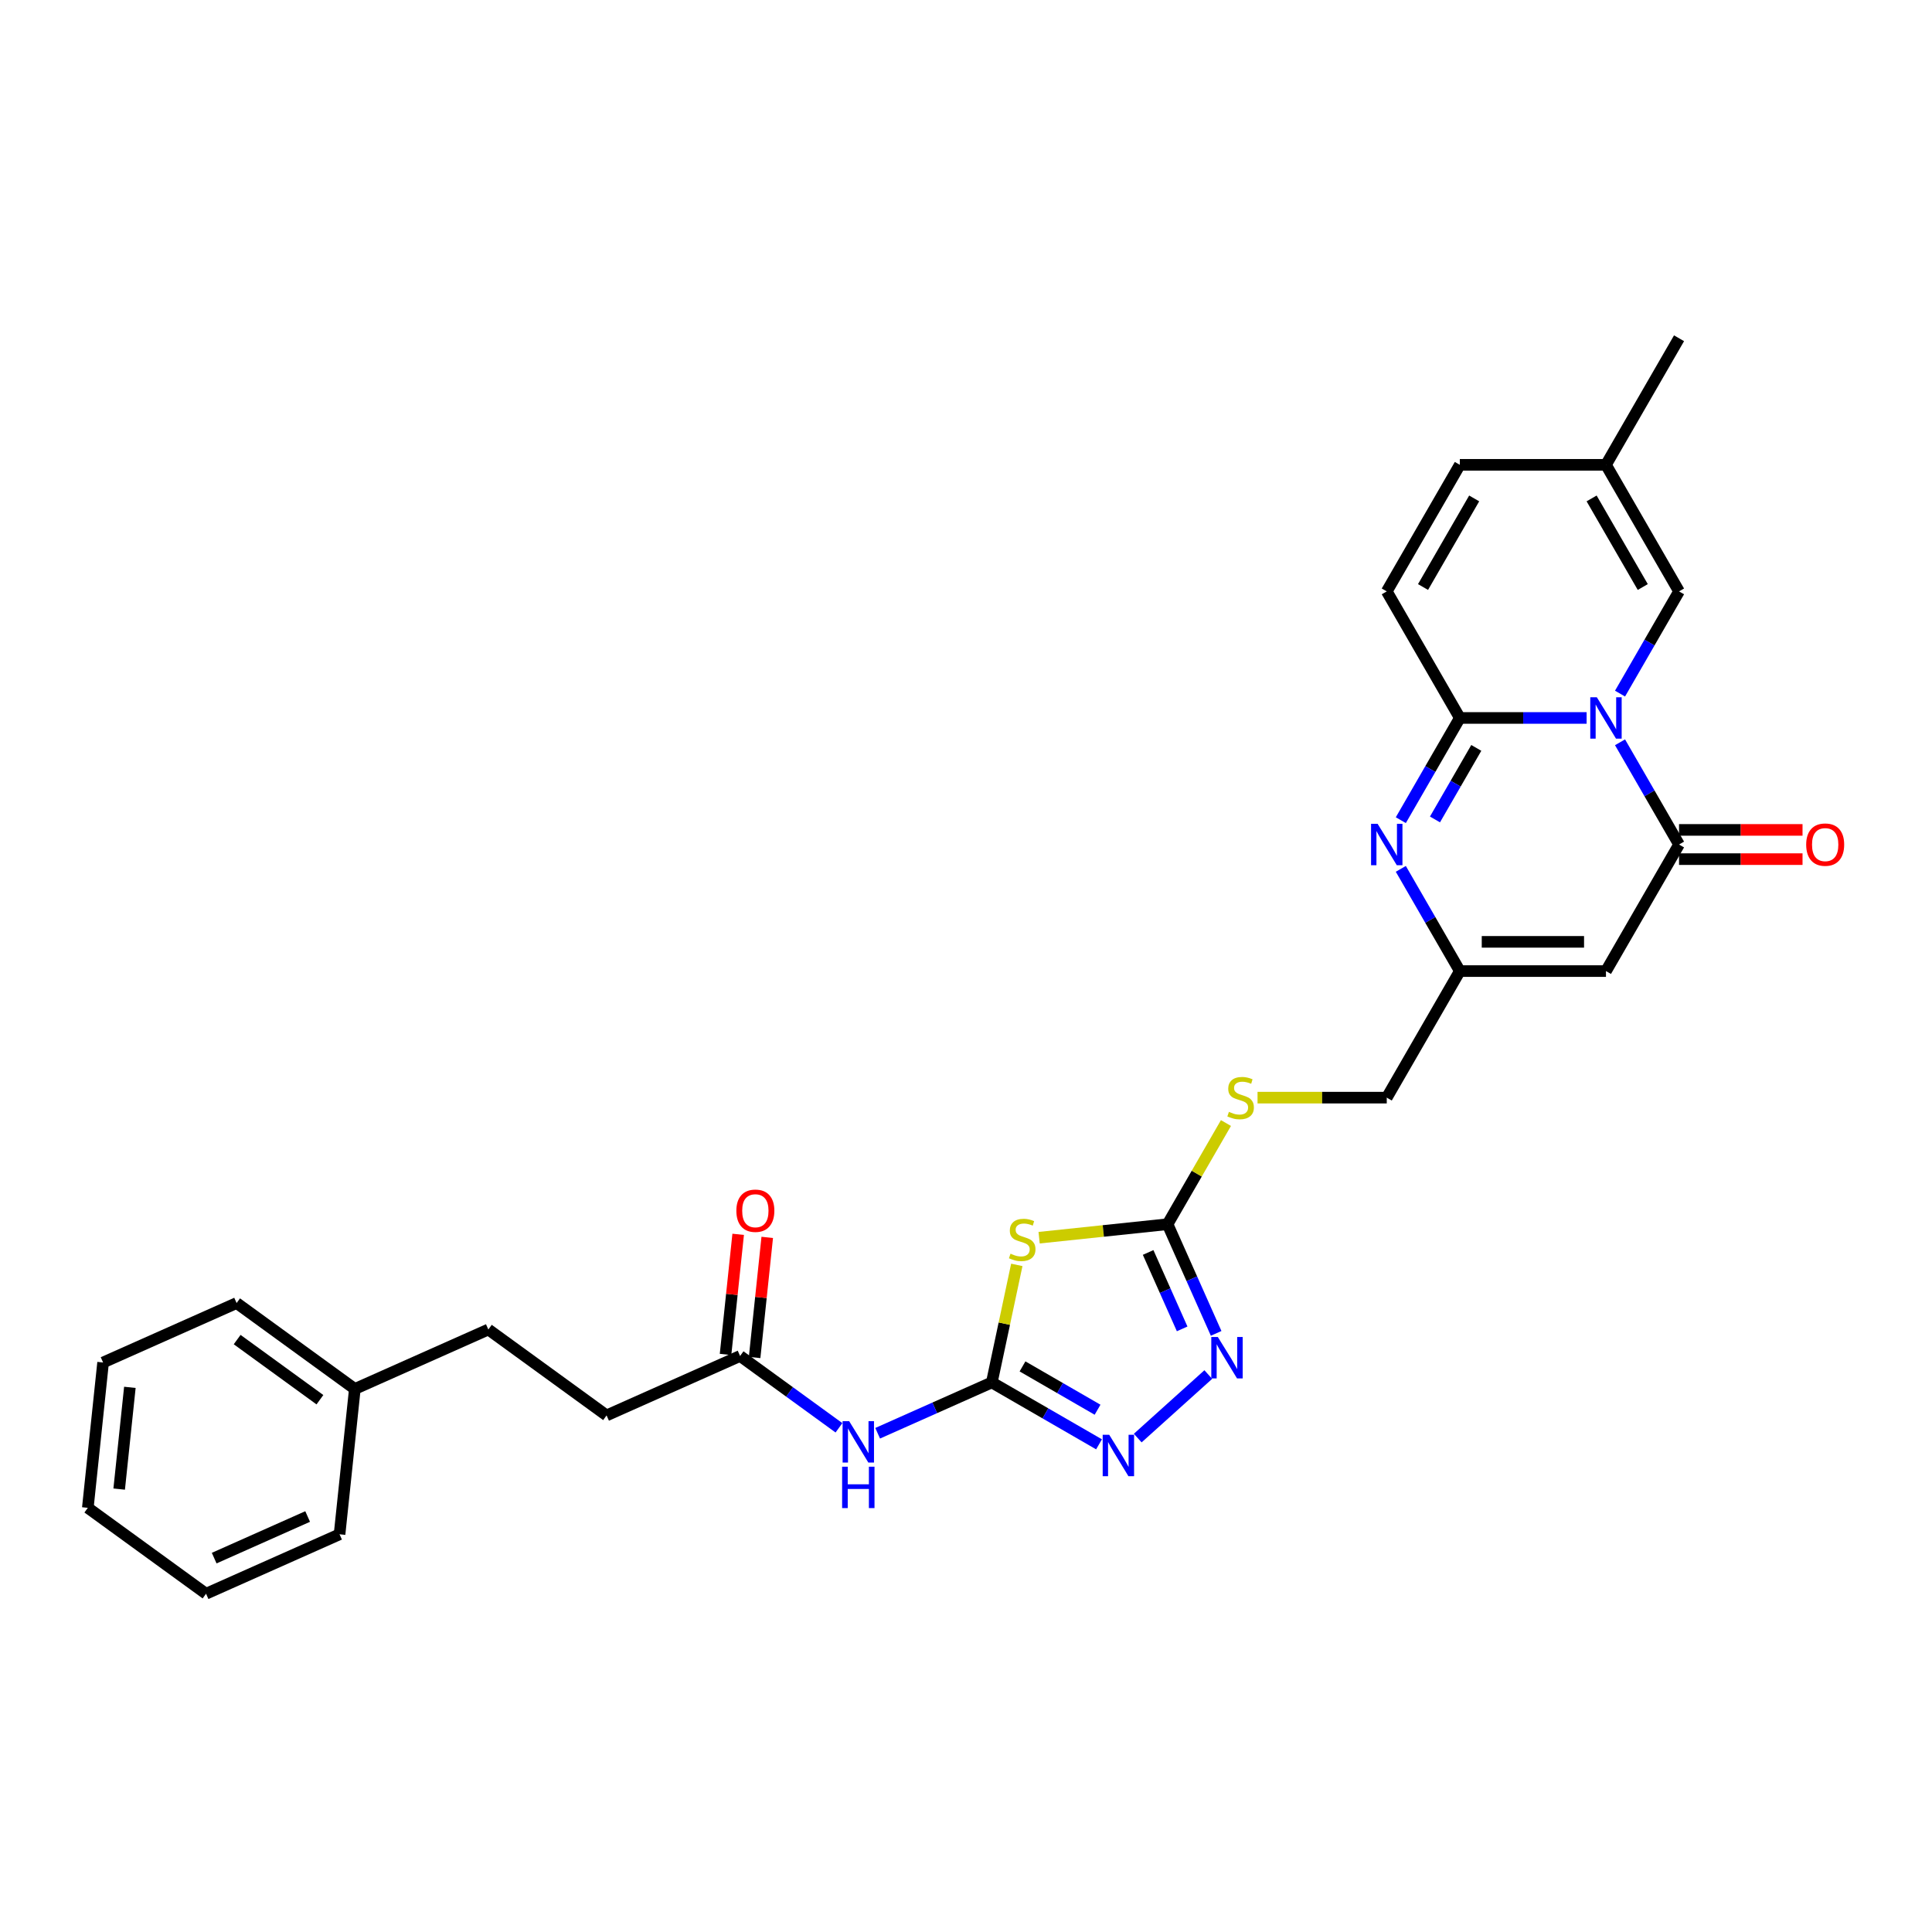 <?xml version='1.0' encoding='iso-8859-1'?>
<svg version='1.1' baseProfile='full'
              xmlns='http://www.w3.org/2000/svg'
                      xmlns:rdkit='http://www.rdkit.org/xml'
                      xmlns:xlink='http://www.w3.org/1999/xlink'
                  xml:space='preserve'
width='1000px' height='1000px' viewBox='0 0 1000 1000'>
<!-- END OF HEADER -->
<rect style='opacity:1.0;fill:#FFFFFF;stroke:none' width='1000' height='1000' x='0' y='0'> </rect>
<path class='bond-0' d='M 821.232,371.611 L 788.419,371.611' style='fill:none;fill-rule:evenodd;stroke:#0000FF;stroke-width:6px;stroke-linecap:butt;stroke-linejoin:miter;stroke-opacity:1' />
<path class='bond-0' d='M 788.419,371.611 L 755.605,371.611' style='fill:none;fill-rule:evenodd;stroke:#000000;stroke-width:6px;stroke-linecap:butt;stroke-linejoin:miter;stroke-opacity:1' />
<path class='bond-1' d='M 838.523,384.213 L 853.796,410.667' style='fill:none;fill-rule:evenodd;stroke:#0000FF;stroke-width:6px;stroke-linecap:butt;stroke-linejoin:miter;stroke-opacity:1' />
<path class='bond-1' d='M 853.796,410.667 L 869.069,437.12' style='fill:none;fill-rule:evenodd;stroke:#000000;stroke-width:6px;stroke-linecap:butt;stroke-linejoin:miter;stroke-opacity:1' />
<path class='bond-11' d='M 838.523,359.009 L 853.796,332.556' style='fill:none;fill-rule:evenodd;stroke:#0000FF;stroke-width:6px;stroke-linecap:butt;stroke-linejoin:miter;stroke-opacity:1' />
<path class='bond-11' d='M 853.796,332.556 L 869.069,306.103' style='fill:none;fill-rule:evenodd;stroke:#000000;stroke-width:6px;stroke-linecap:butt;stroke-linejoin:miter;stroke-opacity:1' />
<path class='bond-4' d='M 755.605,371.611 L 740.332,398.065' style='fill:none;fill-rule:evenodd;stroke:#000000;stroke-width:6px;stroke-linecap:butt;stroke-linejoin:miter;stroke-opacity:1' />
<path class='bond-4' d='M 740.332,398.065 L 725.059,424.518' style='fill:none;fill-rule:evenodd;stroke:#0000FF;stroke-width:6px;stroke-linecap:butt;stroke-linejoin:miter;stroke-opacity:1' />
<path class='bond-4' d='M 764.125,387.112 L 753.434,405.629' style='fill:none;fill-rule:evenodd;stroke:#000000;stroke-width:6px;stroke-linecap:butt;stroke-linejoin:miter;stroke-opacity:1' />
<path class='bond-4' d='M 753.434,405.629 L 742.743,424.146' style='fill:none;fill-rule:evenodd;stroke:#0000FF;stroke-width:6px;stroke-linecap:butt;stroke-linejoin:miter;stroke-opacity:1' />
<path class='bond-12' d='M 755.605,371.611 L 717.783,306.103' style='fill:none;fill-rule:evenodd;stroke:#000000;stroke-width:6px;stroke-linecap:butt;stroke-linejoin:miter;stroke-opacity:1' />
<path class='bond-5' d='M 869.069,437.12 L 831.248,502.629' style='fill:none;fill-rule:evenodd;stroke:#000000;stroke-width:6px;stroke-linecap:butt;stroke-linejoin:miter;stroke-opacity:1' />
<path class='bond-17' d='M 869.069,444.684 L 901.028,444.684' style='fill:none;fill-rule:evenodd;stroke:#000000;stroke-width:6px;stroke-linecap:butt;stroke-linejoin:miter;stroke-opacity:1' />
<path class='bond-17' d='M 901.028,444.684 L 932.987,444.684' style='fill:none;fill-rule:evenodd;stroke:#FF0000;stroke-width:6px;stroke-linecap:butt;stroke-linejoin:miter;stroke-opacity:1' />
<path class='bond-17' d='M 869.069,429.556 L 901.028,429.556' style='fill:none;fill-rule:evenodd;stroke:#000000;stroke-width:6px;stroke-linecap:butt;stroke-linejoin:miter;stroke-opacity:1' />
<path class='bond-17' d='M 901.028,429.556 L 932.987,429.556' style='fill:none;fill-rule:evenodd;stroke:#FF0000;stroke-width:6px;stroke-linecap:butt;stroke-linejoin:miter;stroke-opacity:1' />
<path class='bond-2' d='M 513.363,715.543 L 519.83,685.121' style='fill:none;fill-rule:evenodd;stroke:#000000;stroke-width:6px;stroke-linecap:butt;stroke-linejoin:miter;stroke-opacity:1' />
<path class='bond-2' d='M 519.83,685.121 L 526.296,654.7' style='fill:none;fill-rule:evenodd;stroke:#CCCC00;stroke-width:6px;stroke-linecap:butt;stroke-linejoin:miter;stroke-opacity:1' />
<path class='bond-9' d='M 513.363,715.543 L 483.819,728.697' style='fill:none;fill-rule:evenodd;stroke:#000000;stroke-width:6px;stroke-linecap:butt;stroke-linejoin:miter;stroke-opacity:1' />
<path class='bond-9' d='M 483.819,728.697 L 454.275,741.85' style='fill:none;fill-rule:evenodd;stroke:#0000FF;stroke-width:6px;stroke-linecap:butt;stroke-linejoin:miter;stroke-opacity:1' />
<path class='bond-31' d='M 513.363,715.543 L 541.11,731.562' style='fill:none;fill-rule:evenodd;stroke:#000000;stroke-width:6px;stroke-linecap:butt;stroke-linejoin:miter;stroke-opacity:1' />
<path class='bond-31' d='M 541.11,731.562 L 568.857,747.582' style='fill:none;fill-rule:evenodd;stroke:#0000FF;stroke-width:6px;stroke-linecap:butt;stroke-linejoin:miter;stroke-opacity:1' />
<path class='bond-31' d='M 529.252,707.247 L 548.674,718.461' style='fill:none;fill-rule:evenodd;stroke:#000000;stroke-width:6px;stroke-linecap:butt;stroke-linejoin:miter;stroke-opacity:1' />
<path class='bond-31' d='M 548.674,718.461 L 568.097,729.674' style='fill:none;fill-rule:evenodd;stroke:#0000FF;stroke-width:6px;stroke-linecap:butt;stroke-linejoin:miter;stroke-opacity:1' />
<path class='bond-3' d='M 537.85,640.632 L 571.084,637.139' style='fill:none;fill-rule:evenodd;stroke:#CCCC00;stroke-width:6px;stroke-linecap:butt;stroke-linejoin:miter;stroke-opacity:1' />
<path class='bond-3' d='M 571.084,637.139 L 604.319,633.646' style='fill:none;fill-rule:evenodd;stroke:#000000;stroke-width:6px;stroke-linecap:butt;stroke-linejoin:miter;stroke-opacity:1' />
<path class='bond-30' d='M 725.059,449.722 L 740.332,476.175' style='fill:none;fill-rule:evenodd;stroke:#0000FF;stroke-width:6px;stroke-linecap:butt;stroke-linejoin:miter;stroke-opacity:1' />
<path class='bond-30' d='M 740.332,476.175 L 755.605,502.629' style='fill:none;fill-rule:evenodd;stroke:#000000;stroke-width:6px;stroke-linecap:butt;stroke-linejoin:miter;stroke-opacity:1' />
<path class='bond-10' d='M 831.248,502.629 L 755.605,502.629' style='fill:none;fill-rule:evenodd;stroke:#000000;stroke-width:6px;stroke-linecap:butt;stroke-linejoin:miter;stroke-opacity:1' />
<path class='bond-10' d='M 819.901,487.5 L 766.951,487.5' style='fill:none;fill-rule:evenodd;stroke:#000000;stroke-width:6px;stroke-linecap:butt;stroke-linejoin:miter;stroke-opacity:1' />
<path class='bond-6' d='M 604.319,633.646 L 619.434,607.465' style='fill:none;fill-rule:evenodd;stroke:#000000;stroke-width:6px;stroke-linecap:butt;stroke-linejoin:miter;stroke-opacity:1' />
<path class='bond-6' d='M 619.434,607.465 L 634.55,581.284' style='fill:none;fill-rule:evenodd;stroke:#CCCC00;stroke-width:6px;stroke-linecap:butt;stroke-linejoin:miter;stroke-opacity:1' />
<path class='bond-8' d='M 604.319,633.646 L 616.897,661.897' style='fill:none;fill-rule:evenodd;stroke:#000000;stroke-width:6px;stroke-linecap:butt;stroke-linejoin:miter;stroke-opacity:1' />
<path class='bond-8' d='M 616.897,661.897 L 629.475,690.147' style='fill:none;fill-rule:evenodd;stroke:#0000FF;stroke-width:6px;stroke-linecap:butt;stroke-linejoin:miter;stroke-opacity:1' />
<path class='bond-8' d='M 594.272,648.275 L 603.076,668.05' style='fill:none;fill-rule:evenodd;stroke:#000000;stroke-width:6px;stroke-linecap:butt;stroke-linejoin:miter;stroke-opacity:1' />
<path class='bond-8' d='M 603.076,668.05 L 611.881,687.825' style='fill:none;fill-rule:evenodd;stroke:#0000FF;stroke-width:6px;stroke-linecap:butt;stroke-linejoin:miter;stroke-opacity:1' />
<path class='bond-7' d='M 588.887,744.347 L 625.407,711.463' style='fill:none;fill-rule:evenodd;stroke:#0000FF;stroke-width:6px;stroke-linecap:butt;stroke-linejoin:miter;stroke-opacity:1' />
<path class='bond-13' d='M 434.245,739.033 L 408.654,720.44' style='fill:none;fill-rule:evenodd;stroke:#0000FF;stroke-width:6px;stroke-linecap:butt;stroke-linejoin:miter;stroke-opacity:1' />
<path class='bond-13' d='M 408.654,720.44 L 383.064,701.848' style='fill:none;fill-rule:evenodd;stroke:#000000;stroke-width:6px;stroke-linecap:butt;stroke-linejoin:miter;stroke-opacity:1' />
<path class='bond-19' d='M 755.605,502.629 L 717.783,568.137' style='fill:none;fill-rule:evenodd;stroke:#000000;stroke-width:6px;stroke-linecap:butt;stroke-linejoin:miter;stroke-opacity:1' />
<path class='bond-14' d='M 869.069,306.103 L 831.248,240.594' style='fill:none;fill-rule:evenodd;stroke:#000000;stroke-width:6px;stroke-linecap:butt;stroke-linejoin:miter;stroke-opacity:1' />
<path class='bond-14' d='M 850.294,303.841 L 823.819,257.985' style='fill:none;fill-rule:evenodd;stroke:#000000;stroke-width:6px;stroke-linecap:butt;stroke-linejoin:miter;stroke-opacity:1' />
<path class='bond-29' d='M 717.783,306.103 L 755.605,240.594' style='fill:none;fill-rule:evenodd;stroke:#000000;stroke-width:6px;stroke-linecap:butt;stroke-linejoin:miter;stroke-opacity:1' />
<path class='bond-29' d='M 736.558,303.841 L 763.033,257.985' style='fill:none;fill-rule:evenodd;stroke:#000000;stroke-width:6px;stroke-linecap:butt;stroke-linejoin:miter;stroke-opacity:1' />
<path class='bond-18' d='M 390.587,702.638 L 393.854,671.552' style='fill:none;fill-rule:evenodd;stroke:#000000;stroke-width:6px;stroke-linecap:butt;stroke-linejoin:miter;stroke-opacity:1' />
<path class='bond-18' d='M 393.854,671.552 L 397.121,640.466' style='fill:none;fill-rule:evenodd;stroke:#FF0000;stroke-width:6px;stroke-linecap:butt;stroke-linejoin:miter;stroke-opacity:1' />
<path class='bond-18' d='M 375.541,701.057 L 378.808,669.971' style='fill:none;fill-rule:evenodd;stroke:#000000;stroke-width:6px;stroke-linecap:butt;stroke-linejoin:miter;stroke-opacity:1' />
<path class='bond-18' d='M 378.808,669.971 L 382.076,638.884' style='fill:none;fill-rule:evenodd;stroke:#FF0000;stroke-width:6px;stroke-linecap:butt;stroke-linejoin:miter;stroke-opacity:1' />
<path class='bond-20' d='M 383.064,701.848 L 313.961,732.614' style='fill:none;fill-rule:evenodd;stroke:#000000;stroke-width:6px;stroke-linecap:butt;stroke-linejoin:miter;stroke-opacity:1' />
<path class='bond-15' d='M 831.248,240.594 L 755.605,240.594' style='fill:none;fill-rule:evenodd;stroke:#000000;stroke-width:6px;stroke-linecap:butt;stroke-linejoin:miter;stroke-opacity:1' />
<path class='bond-23' d='M 831.248,240.594 L 869.069,175.085' style='fill:none;fill-rule:evenodd;stroke:#000000;stroke-width:6px;stroke-linecap:butt;stroke-linejoin:miter;stroke-opacity:1' />
<path class='bond-16' d='M 650.9,568.137 L 684.342,568.137' style='fill:none;fill-rule:evenodd;stroke:#CCCC00;stroke-width:6px;stroke-linecap:butt;stroke-linejoin:miter;stroke-opacity:1' />
<path class='bond-16' d='M 684.342,568.137 L 717.783,568.137' style='fill:none;fill-rule:evenodd;stroke:#000000;stroke-width:6px;stroke-linecap:butt;stroke-linejoin:miter;stroke-opacity:1' />
<path class='bond-21' d='M 313.961,732.614 L 252.764,688.153' style='fill:none;fill-rule:evenodd;stroke:#000000;stroke-width:6px;stroke-linecap:butt;stroke-linejoin:miter;stroke-opacity:1' />
<path class='bond-22' d='M 252.764,688.153 L 183.661,718.919' style='fill:none;fill-rule:evenodd;stroke:#000000;stroke-width:6px;stroke-linecap:butt;stroke-linejoin:miter;stroke-opacity:1' />
<path class='bond-24' d='M 183.661,718.919 L 122.465,674.458' style='fill:none;fill-rule:evenodd;stroke:#000000;stroke-width:6px;stroke-linecap:butt;stroke-linejoin:miter;stroke-opacity:1' />
<path class='bond-24' d='M 165.589,724.489 L 122.752,693.366' style='fill:none;fill-rule:evenodd;stroke:#000000;stroke-width:6px;stroke-linecap:butt;stroke-linejoin:miter;stroke-opacity:1' />
<path class='bond-25' d='M 183.661,718.919 L 175.754,794.148' style='fill:none;fill-rule:evenodd;stroke:#000000;stroke-width:6px;stroke-linecap:butt;stroke-linejoin:miter;stroke-opacity:1' />
<path class='bond-27' d='M 122.465,674.458 L 53.361,705.224' style='fill:none;fill-rule:evenodd;stroke:#000000;stroke-width:6px;stroke-linecap:butt;stroke-linejoin:miter;stroke-opacity:1' />
<path class='bond-26' d='M 175.754,794.148 L 106.651,824.915' style='fill:none;fill-rule:evenodd;stroke:#000000;stroke-width:6px;stroke-linecap:butt;stroke-linejoin:miter;stroke-opacity:1' />
<path class='bond-26' d='M 159.235,784.942 L 110.863,806.479' style='fill:none;fill-rule:evenodd;stroke:#000000;stroke-width:6px;stroke-linecap:butt;stroke-linejoin:miter;stroke-opacity:1' />
<path class='bond-28' d='M 106.651,824.915 L 45.455,780.453' style='fill:none;fill-rule:evenodd;stroke:#000000;stroke-width:6px;stroke-linecap:butt;stroke-linejoin:miter;stroke-opacity:1' />
<path class='bond-32' d='M 53.361,705.224 L 45.455,780.453' style='fill:none;fill-rule:evenodd;stroke:#000000;stroke-width:6px;stroke-linecap:butt;stroke-linejoin:miter;stroke-opacity:1' />
<path class='bond-32' d='M 67.221,718.09 L 61.686,770.75' style='fill:none;fill-rule:evenodd;stroke:#000000;stroke-width:6px;stroke-linecap:butt;stroke-linejoin:miter;stroke-opacity:1' />
<path  class='atom-0' d='M 826.512 360.9
L 833.532 372.247
Q 834.228 373.366, 835.347 375.394
Q 836.467 377.421, 836.527 377.542
L 836.527 360.9
L 839.372 360.9
L 839.372 382.322
L 836.437 382.322
L 828.903 369.917
Q 828.025 368.465, 827.087 366.8
Q 826.179 365.136, 825.907 364.622
L 825.907 382.322
L 823.124 382.322
L 823.124 360.9
L 826.512 360.9
' fill='#0000FF'/>
<path  class='atom-4' d='M 523.039 648.905
Q 523.281 648.996, 524.28 649.42
Q 525.278 649.843, 526.367 650.116
Q 527.487 650.358, 528.576 650.358
Q 530.603 650.358, 531.783 649.389
Q 532.963 648.391, 532.963 646.666
Q 532.963 645.486, 532.358 644.76
Q 531.783 644.034, 530.876 643.641
Q 529.968 643.247, 528.455 642.793
Q 526.549 642.218, 525.399 641.674
Q 524.28 641.129, 523.463 639.979
Q 522.676 638.83, 522.676 636.893
Q 522.676 634.2, 524.491 632.536
Q 526.337 630.872, 529.968 630.872
Q 532.449 630.872, 535.263 632.052
L 534.567 634.382
Q 531.995 633.323, 530.059 633.323
Q 527.971 633.323, 526.821 634.2
Q 525.671 635.048, 525.702 636.53
Q 525.702 637.68, 526.276 638.376
Q 526.882 639.072, 527.729 639.465
Q 528.606 639.858, 530.059 640.312
Q 531.995 640.917, 533.145 641.523
Q 534.295 642.128, 535.112 643.368
Q 535.959 644.579, 535.959 646.666
Q 535.959 649.631, 533.962 651.235
Q 531.995 652.808, 528.697 652.808
Q 526.791 652.808, 525.339 652.385
Q 523.916 651.992, 522.222 651.296
L 523.039 648.905
' fill='#CCCC00'/>
<path  class='atom-5' d='M 713.048 426.409
L 720.068 437.755
Q 720.764 438.875, 721.883 440.902
Q 723.003 442.929, 723.063 443.05
L 723.063 426.409
L 725.907 426.409
L 725.907 447.831
L 722.972 447.831
L 715.438 435.426
Q 714.561 433.973, 713.623 432.309
Q 712.715 430.645, 712.443 430.131
L 712.443 447.831
L 709.659 447.831
L 709.659 426.409
L 713.048 426.409
' fill='#0000FF'/>
<path  class='atom-8' d='M 574.137 742.653
L 581.156 754
Q 581.852 755.119, 582.972 757.146
Q 584.091 759.174, 584.152 759.295
L 584.152 742.653
L 586.996 742.653
L 586.996 764.075
L 584.061 764.075
L 576.527 751.67
Q 575.65 750.217, 574.712 748.553
Q 573.804 746.889, 573.532 746.375
L 573.532 764.075
L 570.748 764.075
L 570.748 742.653
L 574.137 742.653
' fill='#0000FF'/>
<path  class='atom-9' d='M 630.35 692.038
L 637.37 703.385
Q 638.066 704.504, 639.185 706.531
Q 640.305 708.559, 640.366 708.68
L 640.366 692.038
L 643.21 692.038
L 643.21 713.46
L 640.275 713.46
L 632.741 701.055
Q 631.863 699.602, 630.925 697.938
Q 630.018 696.274, 629.745 695.76
L 629.745 713.46
L 626.962 713.46
L 626.962 692.038
L 630.35 692.038
' fill='#0000FF'/>
<path  class='atom-10' d='M 439.525 735.598
L 446.545 746.945
Q 447.24 748.064, 448.36 750.092
Q 449.48 752.119, 449.54 752.24
L 449.54 735.598
L 452.384 735.598
L 452.384 757.02
L 449.449 757.02
L 441.915 744.615
Q 441.038 743.163, 440.1 741.499
Q 439.192 739.834, 438.92 739.32
L 438.92 757.02
L 436.136 757.02
L 436.136 735.598
L 439.525 735.598
' fill='#0000FF'/>
<path  class='atom-10' d='M 435.879 759.163
L 438.784 759.163
L 438.784 768.27
L 449.737 768.27
L 449.737 759.163
L 452.641 759.163
L 452.641 780.585
L 449.737 780.585
L 449.737 770.691
L 438.784 770.691
L 438.784 780.585
L 435.879 780.585
L 435.879 759.163
' fill='#0000FF'/>
<path  class='atom-17' d='M 636.089 575.49
Q 636.331 575.581, 637.329 576.004
Q 638.328 576.428, 639.417 576.7
Q 640.537 576.942, 641.626 576.942
Q 643.653 576.942, 644.833 575.974
Q 646.013 574.975, 646.013 573.251
Q 646.013 572.071, 645.408 571.345
Q 644.833 570.618, 643.926 570.225
Q 643.018 569.832, 641.505 569.378
Q 639.599 568.803, 638.449 568.258
Q 637.329 567.714, 636.513 566.564
Q 635.726 565.414, 635.726 563.478
Q 635.726 560.785, 637.541 559.121
Q 639.387 557.457, 643.018 557.457
Q 645.499 557.457, 648.313 558.637
L 647.617 560.966
Q 645.045 559.907, 643.109 559.907
Q 641.021 559.907, 639.871 560.785
Q 638.721 561.632, 638.752 563.115
Q 638.752 564.264, 639.326 564.96
Q 639.932 565.656, 640.779 566.05
Q 641.656 566.443, 643.109 566.897
Q 645.045 567.502, 646.195 568.107
Q 647.345 568.712, 648.162 569.953
Q 649.009 571.163, 649.009 573.251
Q 649.009 576.216, 647.012 577.82
Q 645.045 579.393, 641.747 579.393
Q 639.841 579.393, 638.388 578.969
Q 636.966 578.576, 635.272 577.88
L 636.089 575.49
' fill='#CCCC00'/>
<path  class='atom-18' d='M 934.878 437.181
Q 934.878 432.037, 937.42 429.162
Q 939.962 426.288, 944.712 426.288
Q 949.462 426.288, 952.004 429.162
Q 954.545 432.037, 954.545 437.181
Q 954.545 442.385, 951.974 445.35
Q 949.402 448.285, 944.712 448.285
Q 939.992 448.285, 937.42 445.35
Q 934.878 442.415, 934.878 437.181
M 944.712 445.864
Q 947.98 445.864, 949.735 443.686
Q 951.52 441.477, 951.52 437.181
Q 951.52 432.975, 949.735 430.857
Q 947.98 428.709, 944.712 428.709
Q 941.444 428.709, 939.659 430.827
Q 937.904 432.945, 937.904 437.181
Q 937.904 441.507, 939.659 443.686
Q 941.444 445.864, 944.712 445.864
' fill='#FF0000'/>
<path  class='atom-19' d='M 381.137 626.68
Q 381.137 621.536, 383.679 618.662
Q 386.22 615.787, 390.971 615.787
Q 395.721 615.787, 398.263 618.662
Q 400.804 621.536, 400.804 626.68
Q 400.804 631.884, 398.232 634.849
Q 395.66 637.784, 390.971 637.784
Q 386.25 637.784, 383.679 634.849
Q 381.137 631.914, 381.137 626.68
M 390.971 635.364
Q 394.238 635.364, 395.993 633.185
Q 397.778 630.976, 397.778 626.68
Q 397.778 622.474, 395.993 620.356
Q 394.238 618.208, 390.971 618.208
Q 387.703 618.208, 385.918 620.326
Q 384.163 622.444, 384.163 626.68
Q 384.163 631.006, 385.918 633.185
Q 387.703 635.364, 390.971 635.364
' fill='#FF0000'/>
</svg>
